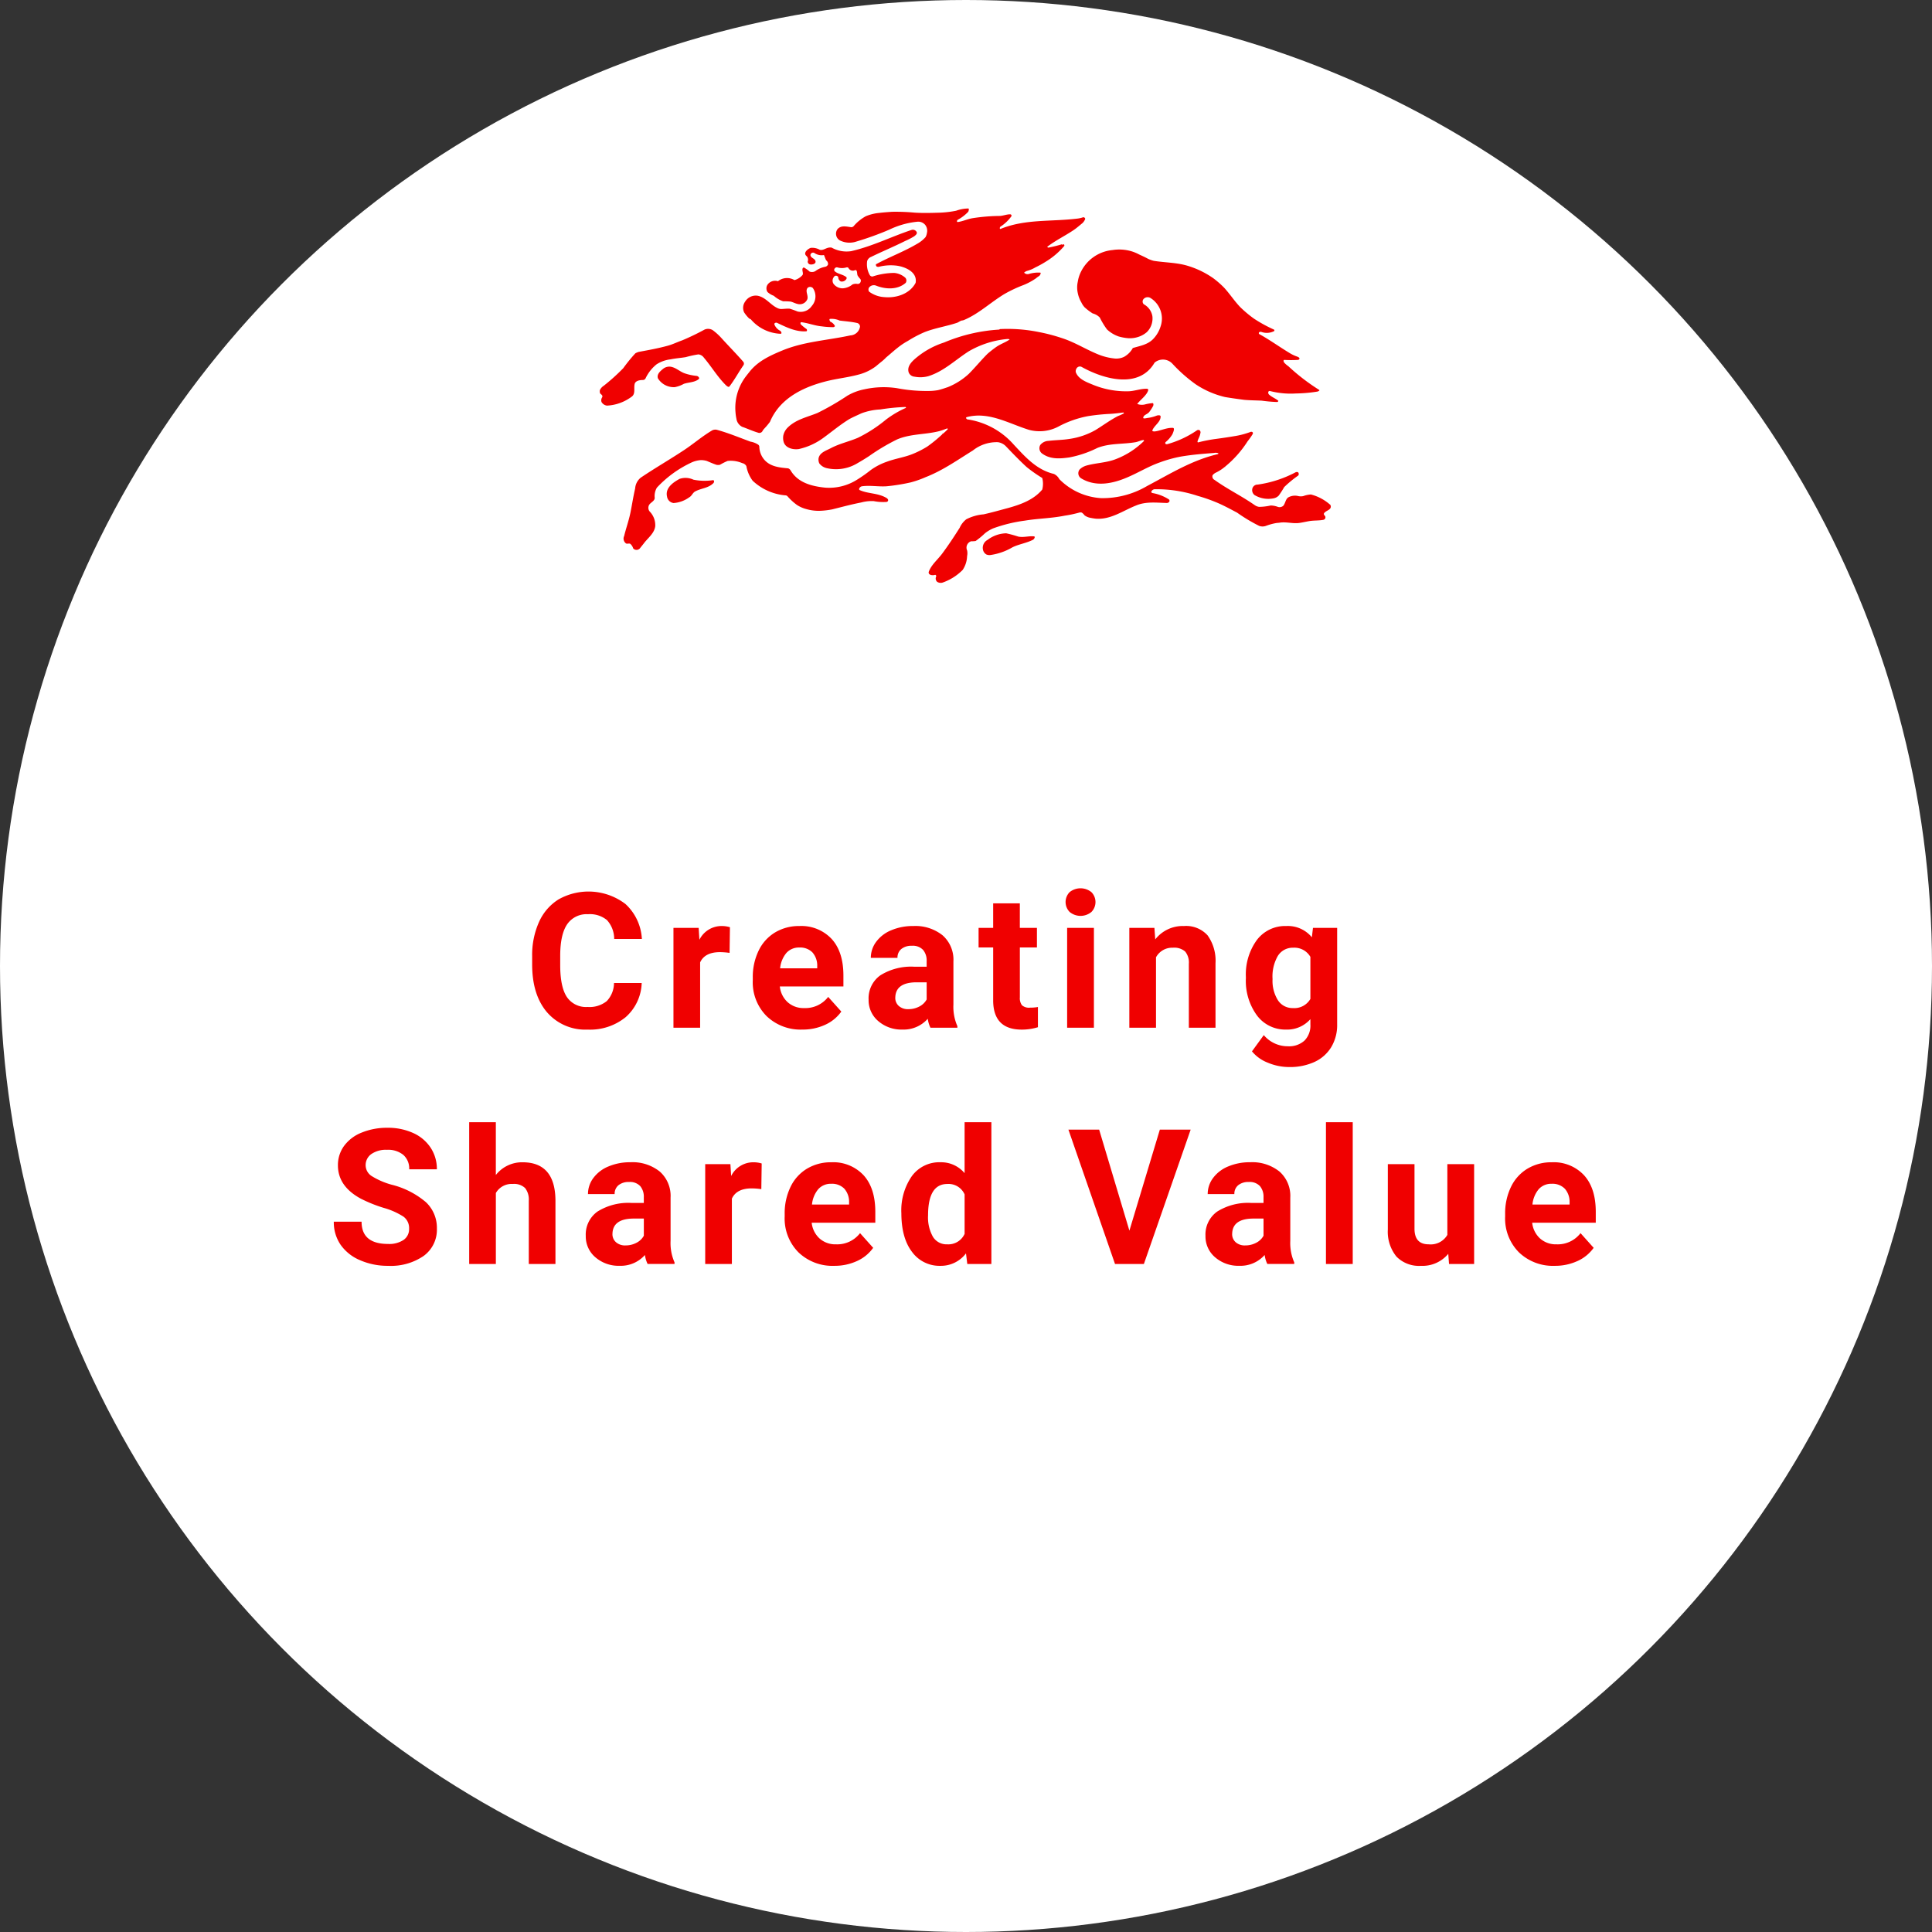 <svg id="p_impact_ttl_en.svg" xmlns="http://www.w3.org/2000/svg" width="368" height="368" viewBox="0 0 368 368">
  <rect x="0" y="0" width="368" height="368" fill="#333333" stroke="none"/>
  <defs>
    <style>
      .cls-1 {
        fill: #fff;
      }

      .cls-2 {
        fill: #f00000;
        fill-rule: evenodd;
      }
    </style>
  </defs>
  <circle id="base" class="cls-1" cx="184" cy="184" r="184"/>
  <g id="グループ_8" data-name="グループ 8">
    <path id="logo" class="cls-2" d="M239.905,532.337a21.882,21.882,0,0,0,7.181-2.31,0.61,0.61,0,0,1,.526-0.049,0.478,0.478,0,0,1,.054.626,21.437,21.437,0,0,0-2.675,2.2,18.617,18.617,0,0,1-1.047,1.624,1.837,1.837,0,0,1-1,.527,5.106,5.106,0,0,1-3.614-.63,1.2,1.2,0,0,1-.371-1.361,1.027,1.027,0,0,1,.945-0.63m-68.637-18.356a29.792,29.792,0,0,0,5.976.524,10.527,10.527,0,0,0,1.782-.155c0.684-.158,1.259-0.369,1.891-0.577a13.145,13.145,0,0,0,3.981-2.516c1.258-1.261,2.313-2.57,3.569-3.827a20.212,20.212,0,0,1,1.679-1.314c0.84-.573,1.675-0.836,2.461-1.359,0.21-.105-0.153-0.156-0.316-0.156a17.825,17.825,0,0,0-7.393,2.351c-2.622,1.684-4.716,3.78-7.654,4.723a5.769,5.769,0,0,1-2.675.106,1.3,1.3,0,0,1-1.1-.784c-0.365-1.1.472-1.99,1.264-2.675a15.831,15.831,0,0,1,5.45-3.042,31.784,31.784,0,0,1,10.483-2.465c0.056,0,.16-0.1.212-0.1a29.734,29.734,0,0,1,7.395.571,33.8,33.8,0,0,1,4.564,1.212c2.355,0.786,4.4,2.1,6.707,3.037a11.326,11.326,0,0,0,3.2.791,3.4,3.4,0,0,0,1.731-.317,4.286,4.286,0,0,0,1.677-1.685c1.364-.411,2.778-0.623,3.828-1.668a6.015,6.015,0,0,0,1.467-2.461,4.617,4.617,0,0,0-1.94-5.407,1.05,1.05,0,0,0-1.314.209,0.722,0.722,0,0,0,.058,1,3.179,3.179,0,0,1,1.626,2.255,3.649,3.649,0,0,1-1.051,3.038,4.682,4.682,0,0,1-1.415.84,5.127,5.127,0,0,1-2.2.319,9.531,9.531,0,0,1-1.73-.319,6.186,6.186,0,0,1-2.259-1.359,15.017,15.017,0,0,1-1.362-2.254,2.882,2.882,0,0,0-1.365-.786,11.213,11.213,0,0,1-1.519-1.158,3.634,3.634,0,0,1-.63-0.943,5.649,5.649,0,0,1-.677-1.778,4.905,4.905,0,0,1,0-2.15,6.478,6.478,0,0,1,.623-1.941,7.471,7.471,0,0,1,5.978-4.095,8.253,8.253,0,0,1,3.73.262,8.07,8.07,0,0,1,1.358.579c0.577,0.263,1.152.525,1.731,0.843a6.685,6.685,0,0,0,1.045.367c2.31,0.364,4.564.31,6.767,1.042a16.942,16.942,0,0,1,4.565,2.261,17.6,17.6,0,0,1,2.093,1.83c1.1,1.208,1.941,2.518,3.043,3.674a22.424,22.424,0,0,0,2.622,2.2,26.842,26.842,0,0,0,3.827,2.095,0.259,0.259,0,0,1,.053.261,3.008,3.008,0,0,1-2.517.158,0.746,0.746,0,0,0-.318.048,0.234,0.234,0,0,0-.052.373c2.1,1.154,3.937,2.513,5.981,3.726a7.069,7.069,0,0,0,1.257.571c0.212,0.1.523,0.21,0.418,0.475a0.368,0.368,0,0,1-.311.158,21.4,21.4,0,0,1-2.52,0c-0.311,0-.158.422,0,0.572a4.219,4.219,0,0,0,.736.63,39.02,39.02,0,0,0,5.871,4.512c0.158,0.106-.156.26-0.314,0.314a28.486,28.486,0,0,1-4.141.365,15.722,15.722,0,0,1-4.932-.473,0.268,0.268,0,0,0-.312.211,0.562,0.562,0,0,0,.1.419c0.525,0.523,1.21.735,1.784,1.21,0.1,0.05-.051.258-0.209,0.258a27.968,27.968,0,0,1-2.936-.258c-1.1-.055-2.252-0.055-3.355-0.159-1.207-.159-2.361-0.316-3.617-0.528a17.153,17.153,0,0,1-5.56-2.408,28.881,28.881,0,0,1-4.457-3.932,2.458,2.458,0,0,0-3.409-.208c-2.936,5.03-9.593,3.193-13.844.835a0.727,0.727,0,0,0-.94.156,0.986,0.986,0,0,0-.214.838c0.526,1.364,2.1,1.889,3.36,2.417a16.639,16.639,0,0,0,6.762,1.2c1.152-.054,2.308-0.524,3.46-0.468,0.421,0.049.1,0.576-.051,0.838-0.522.783-1.259,1.31-1.836,2.044a2.478,2.478,0,0,0,1.627.054,9.154,9.154,0,0,1,1.309-.212c0.207,0.05.158,0.367,0.107,0.523a8.179,8.179,0,0,1-.735,1.148c-0.368.481-1.047,0.533-1.152,1.055-0.107.317,0.521,0.155,0.835,0.1a7.048,7.048,0,0,0,1.785-.467c0.262-.053.681-0.106,0.681,0.206,0,1.05-1.205,1.679-1.57,2.622-0.056.209,0.256,0.209,0.47,0.209,1.154-.153,2.254-0.73,3.406-0.68,0.475,0,.1.836-0.051,1.2a5.637,5.637,0,0,1-1.259,1.475c-0.1.1-.21,0.206,0,0.419a0.642,0.642,0,0,0,.314,0,19,19,0,0,0,5.614-2.624,0.477,0.477,0,0,1,.525,0,0.564,0.564,0,0,1,.1.63c-0.053.524-.42,1-0.525,1.522a0.166,0.166,0,0,0,.1.152,28.142,28.142,0,0,1,3.461-.675c1.208-.162,2.306-0.321,3.511-0.527a15.2,15.2,0,0,0,2.992-.784c0.262-.109.577,0,0.469,0.362a12.611,12.611,0,0,1-.993,1.416,20.429,20.429,0,0,1-4.35,4.877,1,1,0,0,1,.1.212,0.281,0.281,0,0,0-.1-0.212,8.314,8.314,0,0,1-1.733,1.106,1.8,1.8,0,0,0-.58.47,0.728,0.728,0,0,0,.37.894c2.568,1.832,5.032,2.983,7.605,4.77a1.917,1.917,0,0,0,.886.365,10.633,10.633,0,0,0,2.2-.261,4.091,4.091,0,0,1,1.366.261,1.059,1.059,0,0,0,1.047-.216c0.421-.521.421-1.306,1-1.62a2.627,2.627,0,0,1,1.887-.21,2.433,2.433,0,0,0,.893,0,5.123,5.123,0,0,1,1.471-.315,8.845,8.845,0,0,1,3.72,2c0.369,0.944-.838,1-1.206,1.568-0.155.216,0.1,0.422,0.21,0.578a0.492,0.492,0,0,1-.365.688c-0.843.155-1.626,0.1-2.464,0.207-0.681.105-1.315,0.261-2,.367-1.256.206-2.461-.213-3.72-0.055-0.263.055-.579,0.055-0.839,0.1a11.037,11.037,0,0,0-1.887.524,1.872,1.872,0,0,1-1.315,0,31.455,31.455,0,0,1-4.192-2.516c-1.1-.579-2.149-1.155-3.3-1.678a31.2,31.2,0,0,0-4.2-1.515,24.934,24.934,0,0,0-8.075-1.267,0.742,0.742,0,0,0-.784.53,0.352,0.352,0,0,0,.261.2,8.512,8.512,0,0,1,3.1,1.207,0.338,0.338,0,0,1,.051.476,0.566,0.566,0,0,1-.472.207c-1.94-.049-3.934-0.314-5.82.476-2.52,1-4.825,2.73-7.656,2.517a11.533,11.533,0,0,1-1.257-.212,2.764,2.764,0,0,1-.893-0.419,2.381,2.381,0,0,0-.526-0.525,0.924,0.924,0,0,0-.521,0,22.449,22.449,0,0,1-2.726.577c-2.62.523-5.035,0.523-7.6,0.947a28.591,28.591,0,0,0-6.033,1.469,6.977,6.977,0,0,0-1.57.938,15.28,15.28,0,0,1-1.782,1.473,4.379,4.379,0,0,1-.837.048,1.266,1.266,0,0,0-.789,1.733,2.61,2.61,0,0,1,0,1.1,5.018,5.018,0,0,1-.84,2.627A10.025,10.025,0,0,1,179.917,551a1.225,1.225,0,0,1-1.047-.156,0.855,0.855,0,0,1-.156-1.046c0-.163-0.155-0.319-0.26-0.265-0.528.161-1.366,0-1.159-.629,0.529-1.364,1.68-2.251,2.573-3.461,1.205-1.629,2.2-3.143,3.3-4.876a4.269,4.269,0,0,1,1.263-1.625,8.778,8.778,0,0,1,3.3-.941c1.628-.369,3.1-0.789,4.669-1.208,2.464-.683,4.876-1.573,6.5-3.514a4.473,4.473,0,0,0,0-2.2,27.156,27.156,0,0,1-2.99-2.1c-1.363-1.257-2.567-2.516-3.88-3.884a2.639,2.639,0,0,0-1.57-.837,7.273,7.273,0,0,0-4.771,1.575c-3.043,1.889-5.772,3.828-9.022,5.091a18.662,18.662,0,0,1-2.831.993,36.418,36.418,0,0,1-4.613.739c-1.578.1-3.094-.214-4.667,0-0.365.047-.735,0.568-0.419,0.729,1.624,0.733,3.508.524,5.139,1.524a0.75,0.75,0,0,1,.261.313,0.35,0.35,0,0,1-.367.418,8.971,8.971,0,0,1-2.359-.158,7.615,7.615,0,0,0-2.413.261c-1.887.369-3.618,0.841-5.5,1.31a14.754,14.754,0,0,1-2.15.267,8.418,8.418,0,0,1-2.78-.318,6.088,6.088,0,0,1-1.784-.783,10.893,10.893,0,0,1-1.782-1.626,0.561,0.561,0,0,0-.472-0.21,10.406,10.406,0,0,1-6.189-2.781,6.6,6.6,0,0,1-1.2-2.782,1.132,1.132,0,0,0-.787-0.575,5.578,5.578,0,0,0-2.78-.419,12.566,12.566,0,0,0-1.468.735,1.6,1.6,0,0,1-.682,0c-0.625-.214-1.205-0.47-1.835-0.735a3.988,3.988,0,0,0-1.1-.155,5.085,5.085,0,0,0-1.94.523,21.232,21.232,0,0,0-6.451,4.721,3.13,3.13,0,0,0-.416,1.939c0,0.577-.684.84-1,1.258a1.1,1.1,0,0,0,.053,1.359,3.714,3.714,0,0,1,1.047,2.786c-0.153,1.258-1.2,2.094-1.991,3.04-0.311.421-.63,0.787-0.945,1.2a0.856,0.856,0,0,1-1.258,0,1.89,1.89,0,0,0-.575-0.891c-0.263-.106-0.523.05-0.788-0.056a1.134,1.134,0,0,1-.365-1.417c0.365-1.516.89-2.93,1.207-4.5s0.521-2.989.888-4.56a2.93,2.93,0,0,1,1.05-2.048c2.726-1.835,5.192-3.249,7.919-5.033,2.045-1.311,3.666-2.782,5.711-3.987a1.328,1.328,0,0,1,.893-0.105c2.257,0.627,4.248,1.467,6.4,2.257a3.783,3.783,0,0,1,1.468.575,0.532,0.532,0,0,1,.211.362,3.944,3.944,0,0,0,.838,2.367c1.153,1.465,2.992,1.624,4.664,1.781a0.912,0.912,0,0,1,.475.418c1.417,2.363,4.087,3,6.553,3.254a9.946,9.946,0,0,0,6.189-1.578,26.638,26.638,0,0,0,2.517-1.78,11.815,11.815,0,0,1,3.042-1.572c1.678-.63,3.406-0.839,5.032-1.522a17.821,17.821,0,0,0,2.676-1.368,26.166,26.166,0,0,0,2.933-2.409c-0.049-.05-0.049-0.05-0.1-0.1,0.053,0,.1.05,0.158,0.05a7.857,7.857,0,0,0,.944-0.89,0.283,0.283,0,0,0-.16-0.11,15.51,15.51,0,0,1-1.522.527c-2.726.683-5.448,0.473-8.018,1.579a39.764,39.764,0,0,0-5.351,3.191c-0.731.474-1.414,0.893-2.149,1.312a7.855,7.855,0,0,1-5.923.946,2.435,2.435,0,0,1-1.369-.891,1.744,1.744,0,0,1-.153-0.893c0.153-1.152,1.417-1.524,2.308-1.992,1.677-.89,3.459-1.257,5.19-1.992a26.819,26.819,0,0,0,5.348-3.462,18.841,18.841,0,0,1,3.827-2.25,0.342,0.342,0,0,0-.1-0.158,37.766,37.766,0,0,0-4.776.468,11.946,11.946,0,0,0-3.612.733c-0.787.371-1.522,0.68-2.306,1.1-1.789,1.1-3.2,2.3-4.934,3.564a12.483,12.483,0,0,1-4.718,2.152c-1.154.153-2.568-.214-2.885-1.417a2.874,2.874,0,0,1-.051-1.156,3.026,3.026,0,0,1,.891-1.575c1.575-1.52,3.674-1.937,5.611-2.726a50.339,50.339,0,0,0,5.713-3.3,10.456,10.456,0,0,1,3.2-1.205,17.057,17.057,0,0,1,6.293-.211m20.762,27.633a6.087,6.087,0,0,0-3.563,1.257,1.7,1.7,0,0,0-.84,2,1.337,1.337,0,0,0,.63.784,1.531,1.531,0,0,0,.682.106,11.459,11.459,0,0,0,4.248-1.466c1.256-.632,2.67-0.788,3.982-1.473,0.21-.156.419-0.575,0.158-0.623-1-.109-1.937.245-2.989,0.048a22.6,22.6,0,0,0-2.308-.63M182.7,501.505c0.258-.1.524-0.318,0.84-0.419a1.507,1.507,0,0,0,.47-0.108c2.831-1.2,4.986-3.305,7.656-4.928a25.287,25.287,0,0,1,3.669-1.728,12.028,12.028,0,0,0,2.412-1.31c0.212-.214.475-0.32,0.684-0.528,0.1-.159.258-0.469,0.1-0.522a6.216,6.216,0,0,0-2.2.26,0.9,0.9,0,0,1-.893-0.26,1.65,1.65,0,0,1,.525-0.318,6.364,6.364,0,0,0,1.624-.677,19.28,19.28,0,0,0,1.993-1.1,14.556,14.556,0,0,0,3.514-2.993c0.051-.1,0-0.362-0.21-0.309-0.049,0-.049.105-0.049,0.158a0.55,0.55,0,0,0-.214-0.158,23.06,23.06,0,0,1-2.566.631,0.348,0.348,0,0,1-.209-0.161c1.673-1.259,3.248-1.993,4.981-3.146,0.626-.422,1.151-0.893,1.731-1.362a2.114,2.114,0,0,0,.523-0.787,0.338,0.338,0,0,0-.421-0.315,5.383,5.383,0,0,1-1.261.265c-4.876.577-9.8,0.05-14.414,1.937-0.217.1-.217-0.261-0.056-0.419a7.628,7.628,0,0,0,2.1-1.991,0.266,0.266,0,0,0-.262-0.366c-0.633,0-1.259.26-1.889,0.311a35.833,35.833,0,0,0-5.188.418c-1,.16-1.838.583-2.834,0.737-0.26.053-.26-0.263-0.051-0.423a8.086,8.086,0,0,0,1.992-1.521c0.1-.2.209-0.629,0-0.629a7.119,7.119,0,0,0-2.306.427,19.839,19.839,0,0,1-2.992.365c-1.623.051-3.25,0.1-4.876,0a39.308,39.308,0,0,0-4.35-.163c-0.791.059-1.575,0.107-2.417,0.214a8.734,8.734,0,0,0-2.564.63,8.313,8.313,0,0,0-2.361,1.94,0.794,0.794,0,0,1-.365.155c-0.894-.1-1.892-0.422-2.625.315a1.471,1.471,0,0,0,.417,2.2,4.084,4.084,0,0,0,3.15.207,57.038,57.038,0,0,0,6.239-2.253,15.98,15.98,0,0,1,5.351-1.516,1.722,1.722,0,0,1,1.522.623,1.806,1.806,0,0,1,.311,1.524,2.258,2.258,0,0,1-.263.787,6.036,6.036,0,0,1-1.57,1.257c-2.573,1.523-5.192,2.466-7.814,3.881-0.156.052-.052,0.369,0.1,0.474a0.953,0.953,0,0,0,.365.048,9.105,9.105,0,0,1,3.567-.207c1.626,0.261,3.827,1.255,3.462,3.251-1.1,2.1-3.671,2.937-5.926,2.725a5.415,5.415,0,0,1-2.94-1.05,0.72,0.72,0,0,1,0-.783,1.154,1.154,0,0,1,1.316-.365c1.833,0.73,4.141.836,5.663-.527a0.8,0.8,0,0,0-.054-0.947,3.643,3.643,0,0,0-2.152-.939,13.53,13.53,0,0,0-4.087.677,0.565,0.565,0,0,1-.577-0.313,4.212,4.212,0,0,1-.473-2.622,1.245,1.245,0,0,1,.736-0.788c2.149-1.049,4.3-1.938,6.5-3.036a13.737,13.737,0,0,0,1.726-.895c0.264-.209.684-0.524,0.422-0.889a0.818,0.818,0,0,0-.943-0.318c-3.933,1.312-7.4,3.1-11.485,4.037a5.8,5.8,0,0,1-3.722-.676,1.7,1.7,0,0,0-.523,0c-0.633.1-1.106,0.573-1.731,0.417a2.94,2.94,0,0,0-1.731-.366c-0.579.207-1.47,0.945-.84,1.519a0.978,0.978,0,0,1,.261,1.1,0.577,0.577,0,0,0,.421.524c0.472,0.1,1.258-.106,1.047-0.678-0.154-.476-0.889-0.529-0.943-1.1a0.5,0.5,0,0,1,.789-0.367,2.423,2.423,0,0,0,1.782.367c0.083,0.142.229,0.622,0.419,1a0.878,0.878,0,0,1,.365.786,0.756,0.756,0,0,1-.524.449,4.493,4.493,0,0,0-1.91.839,1.313,1.313,0,0,1-1.079.078,5.209,5.209,0,0,0-1.1-.786,0.334,0.334,0,0,0-.214.153c-0.207.42,0.236,1.024-.078,1.336a3.115,3.115,0,0,1-1.492.919,2.769,2.769,0,0,0-3.143.212,1.772,1.772,0,0,0-2,.677,1.3,1.3,0,0,0,0,1.371,3.568,3.568,0,0,0,1.207.728,5.174,5.174,0,0,0,1.782,1.05,12.664,12.664,0,0,1,1.417.052c0.47,0.11.891,0.37,1.417,0.473a1.551,1.551,0,0,0,1.779-.945c0.214-.735-0.47-1.521.054-2.151a0.733,0.733,0,0,1,1,.058,2.767,2.767,0,0,1-.21,3.4,2.554,2.554,0,0,1-2.729,1.051,15.088,15.088,0,0,0-1.467-.525c-0.577-.05-1.1.054-1.678,0.054a1.706,1.706,0,0,1-.735-0.209c-1.31-.632-2.149-1.991-3.671-2.312a2.366,2.366,0,0,0-2.41,1.1,2.041,2.041,0,0,0-.21,2.045,6.6,6.6,0,0,0,.945,1.158,0.9,0.9,0,0,0,.314.155,7.868,7.868,0,0,0,5.663,2.782c0.365,0,.155-0.426-0.051-0.579a2.266,2.266,0,0,1-1.1-1.208c-0.051-.261.263-0.367,0.472-0.313,1.782,0.837,3.62,1.777,5.611,1.623,0.159,0,.159-0.313.054-0.417a9.115,9.115,0,0,1-1.1-.893c-0.1-.159-0.1-0.415.105-0.415,1.309,0.154,2.568.675,3.878,0.788a15.85,15.85,0,0,0,2.151.151,0.382,0.382,0,0,0,.368-0.208,1.744,1.744,0,0,0-.893-0.84c-0.107-.159-0.258-0.471-0.052-0.523a3.719,3.719,0,0,1,1.834.315c1.154,0.153,2.2.208,3.359,0.471a0.724,0.724,0,0,1,.526.68,1.959,1.959,0,0,1-1.838,1.678c-4.4.945-8.652,1.153-12.744,2.781-2.41,1-4.822,2.042-6.5,4.19-0.37.475-.684,0.844-1,1.314a9.872,9.872,0,0,0-1.626,6.452,7.756,7.756,0,0,0,.159,1.1,2.043,2.043,0,0,0,1.1,1.572c1.047,0.365,2.045.838,3.148,1.154a0.679,0.679,0,0,0,.679-0.264,2.654,2.654,0,0,1,.317-0.469,13.862,13.862,0,0,0,1.153-1.367c1.992-4.768,6.921-6.92,11.746-7.967,1.782-.368,3.457-0.576,5.19-1.05a9.32,9.32,0,0,0,3.252-1.574q0.465-.391.943-0.78a8.431,8.431,0,0,0,1-.9c0.946-.785,1.73-1.519,2.728-2.252a13.007,13.007,0,0,1,1.415-.893,22.116,22.116,0,0,1,3.2-1.682c1.991-.781,4.143-1.091,6.19-1.777m-43.363,12.109c1-1.311,1.677-2.617,2.622-3.984a0.558,0.558,0,0,0,0-.682c-1.417-1.624-2.78-2.987-4.2-4.56a11.019,11.019,0,0,0-1.624-1.468,1.679,1.679,0,0,0-1.572-.105,46.2,46.2,0,0,1-4.248,2.045c-0.9.311-1.731,0.733-2.673,1-1.889.522-3.674,0.839-5.614,1.2a3.136,3.136,0,0,0-.63.265,30.694,30.694,0,0,0-2.306,2.834,37.749,37.749,0,0,1-3.722,3.351,1.933,1.933,0,0,0-.735.841,1.232,1.232,0,0,0,.054.628,1.648,1.648,0,0,1,.418.419v0.261a1.037,1.037,0,0,0-.155.945,1.389,1.389,0,0,0,1.049.686,8.58,8.58,0,0,0,4.664-1.679c0.786-.527.419-1.519,0.579-2.36,0.1-.681.942-0.839,1.57-0.839a0.584,0.584,0,0,0,.524-0.312,7.537,7.537,0,0,1,2.1-2.676,6.272,6.272,0,0,1,2.671-.947c0.993-.208,1.886-0.255,2.885-0.421a19.943,19.943,0,0,1,2.412-.524,1.483,1.483,0,0,1,1.047.631c1.468,1.732,2.541,3.59,4.143,5.194,0.21,0.209.577,0.523,0.735,0.258m-5.874-1.363c0.263-.208-0.1-0.629-0.472-0.629a10.1,10.1,0,0,1-2.152-.468c-0.942-.317-1.626-1.053-2.622-1.26a1.9,1.9,0,0,0-1.57.419c-0.577.472-1.2,1.048-.945,1.786a3.551,3.551,0,0,0,3.2,1.674,5.67,5.67,0,0,0,1.731-.631c0.944-.314,2.045-0.262,2.831-0.891m-3.62,18.982c-1.256.683-2.775,1.731-2.412,3.359a1.446,1.446,0,0,0,1.256,1.254,5.764,5.764,0,0,0,2.991-1.1c0.473-.257.634-0.839,1.1-1.1,1.152-.631,2.571-0.631,3.516-1.623,0.155-.212.155-0.575-0.159-0.526a10.775,10.775,0,0,1-3.673-.1,3.532,3.532,0,0,0-2.622-.159m74.3-4.088c-1.777.248-3.62,0.421-5.19-.683a1.252,1.252,0,0,1-.421-1.68,2.1,2.1,0,0,1,1.572-.784c1.312-.156,2.625-0.156,3.937-0.364a14.139,14.139,0,0,0,4.978-1.68c1.465-.892,2.777-1.887,4.3-2.674a10.339,10.339,0,0,0,1.154-.527,0.465,0.465,0,0,0-.1-0.16c-0.841.107-1.68,0.215-2.518,0.262a39.986,39.986,0,0,0-4.194.425,19.552,19.552,0,0,0-5.665,1.991,7.715,7.715,0,0,1-5.611.629c-3.881-1.2-7.71-3.562-11.9-2.411-0.207.1,0,.369,0.156,0.417a14.581,14.581,0,0,1,8.81,4.775c2.2,2.355,4.35,4.823,7.656,5.61a2.181,2.181,0,0,1,1.047.993,12.235,12.235,0,0,0,7.973,3.624,16.714,16.714,0,0,0,8.754-2.312c4.457-2.355,8.547-4.926,13.528-6.084l0.051-.154a1.511,1.511,0,0,0-.838-0.056c-2.1.16-4.141,0.319-6.288,0.684a24.614,24.614,0,0,0-3.987,1.1c-2.255.784-4.246,2.046-6.4,2.935-2.727,1.152-5.925,1.782-8.654.1a1.147,1.147,0,0,1-.261-1.677,3.027,3.027,0,0,1,1.262-.733c1.884-.526,3.77-0.526,5.555-1.207A15.454,15.454,0,0,0,218.3,524a0.263,0.263,0,0,0-.111-0.156c-0.521.052-.991,0.315-1.517,0.415-2.517.424-4.927,0.159-7.291,1.1a20.519,20.519,0,0,1-5.241,1.785m-39.9-33.978a0.573,0.573,0,0,1,.051.577,0.561,0.561,0,0,1-.628.365,1.653,1.653,0,0,0-.917.108,3.273,3.273,0,0,1-1.812.733,2.17,2.17,0,0,1-1.782-.841,1.113,1.113,0,0,1,.051-1.311,0.463,0.463,0,0,1,.845.051,0.9,0.9,0,0,0,.47.791,1,1,0,0,0,1.1-.523,0.471,0.471,0,0,0,0-.268c-0.684-.575-1.57-0.575-2.254-1.151a0.415,0.415,0,0,1,.051-0.578,0.447,0.447,0,0,1,.47-0.153,3.05,3.05,0,0,0,1.733,0,0.355,0.355,0,0,1,.365.1,0.93,0.93,0,0,0,1.261.417c0.458-.1.341,0.617,0.471,1a3.378,3.378,0,0,0,.525.683" transform="translate(-0.375 -440.031)"/>
    <path id="Creating_Shared_Value" data-name="Creating  Shared Value" class="cls-2" d="M117.329,627.263a5.043,5.043,0,0,1-1.38,3.454,5.209,5.209,0,0,1-3.648,1.116,4.394,4.394,0,0,1-3.963-1.916q-1.257-1.916-1.257-6.064v-1.934q0.034-3.972,1.344-5.862a4.481,4.481,0,0,1,3.947-1.89,5.11,5.11,0,0,1,3.612,1.116,5.349,5.349,0,0,1,1.38,3.6h5.273a9.731,9.731,0,0,0-3.129-6.662,11.617,11.617,0,0,0-12.752-.87,9.742,9.742,0,0,0-3.718,4.315,15.33,15.33,0,0,0-1.3,6.5v1.565q0,5.783,2.821,9.1a9.632,9.632,0,0,0,7.743,3.314,10.711,10.711,0,0,0,7.251-2.373,9.056,9.056,0,0,0,3.05-6.5h-5.273Zm22.083-10.617a5.3,5.3,0,0,0-1.582-.229,4.706,4.706,0,0,0-4.236,2.619l-0.141-2.267h-4.8v19.019h5.08V623.343q0.9-1.951,3.78-1.951a13.929,13.929,0,0,1,1.828.14Zm18.119,18.589a7.633,7.633,0,0,0,3.094-2.523l-2.5-2.795a5.484,5.484,0,0,1-4.588,2.127,4.49,4.49,0,0,1-3.138-1.125,4.719,4.719,0,0,1-1.485-2.988h12.111v-2.074q0-4.518-2.241-6.979a7.9,7.9,0,0,0-6.144-2.461,8.8,8.8,0,0,0-4.632,1.222,8.128,8.128,0,0,0-3.137,3.48,11.481,11.481,0,0,0-1.108,5.124v0.492a9.121,9.121,0,0,0,2.628,6.838,9.333,9.333,0,0,0,6.812,2.567A10.158,10.158,0,0,0,157.531,635.235Zm-2.408-13.795a3.789,3.789,0,0,1,.914,2.622v0.406H148.97a5.306,5.306,0,0,1,1.2-2.931,3.175,3.175,0,0,1,2.453-1.024A3.275,3.275,0,0,1,155.123,621.44Zm27.611,14.348v-0.3a9.068,9.068,0,0,1-.756-4.1V623.15a6.179,6.179,0,0,0-2.066-4.966,8.3,8.3,0,0,0-5.581-1.767,10.506,10.506,0,0,0-4.183.8,6.733,6.733,0,0,0-2.883,2.206,5.1,5.1,0,0,0-1.02,3.059h5.08a2.092,2.092,0,0,1,.73-1.688,3.027,3.027,0,0,1,2.013-.615,2.662,2.662,0,0,1,2.135.791,3.133,3.133,0,0,1,.677,2.109v1.09h-2.338a11.06,11.06,0,0,0-6.477,1.635,5.375,5.375,0,0,0-2.242,4.64,5.2,5.2,0,0,0,1.837,4.079,6.755,6.755,0,0,0,4.632,1.617,6.147,6.147,0,0,0,4.8-2.057,5.635,5.635,0,0,0,.51,1.705h5.133Zm-11.162-4.148a2.032,2.032,0,0,1-.668-1.565l0.017-.3q0.246-2.637,4.061-2.637h1.9v3.269a3.288,3.288,0,0,1-1.406,1.345,4.378,4.378,0,0,1-2.074.5A2.593,2.593,0,0,1,171.572,631.64Zm17.978-19.547v4.676h-2.778V620.5h2.778v10.248q0.1,5.4,5.449,5.4a10.483,10.483,0,0,0,3.076-.457v-3.85a8.11,8.11,0,0,1-1.494.123,2.028,2.028,0,0,1-1.547-.457,2.262,2.262,0,0,1-.4-1.512V620.5h3.252v-3.726H194.63v-4.676h-5.08Zm19.19,4.676h-5.1v19.019h5.1V616.769Zm-4.614-3.024a3.256,3.256,0,0,0,4.131,0,2.685,2.685,0,0,0,.009-3.779,3.3,3.3,0,0,0-4.157,0A2.695,2.695,0,0,0,204.126,613.745Zm11.36,3.024v19.019h5.08V622.376a3.494,3.494,0,0,1,3.217-1.828,3.149,3.149,0,0,1,2.338.729,3.3,3.3,0,0,1,.7,2.347v12.164h5.08V623.5a8.28,8.28,0,0,0-1.512-5.309,5.519,5.519,0,0,0-4.5-1.775,6.639,6.639,0,0,0-5.466,2.549l-0.159-2.2h-4.781Zm22.2,9.58a11.143,11.143,0,0,0,2.118,7.11,6.733,6.733,0,0,0,5.546,2.681,5.874,5.874,0,0,0,4.623-1.987v1.02a4.053,4.053,0,0,1-1.125,3.067,4.354,4.354,0,0,1-3.146,1.081,5.952,5.952,0,0,1-4.606-2.127l-2.25,3.094a7.239,7.239,0,0,0,3.006,2.154,10.438,10.438,0,0,0,4.078.835,11.221,11.221,0,0,0,4.816-.967,7.28,7.28,0,0,0,3.191-2.813,8.127,8.127,0,0,0,1.134-4.342V616.769h-4.606l-0.211,1.793a5.918,5.918,0,0,0-4.869-2.145,6.751,6.751,0,0,0-5.616,2.672,11.145,11.145,0,0,0-2.083,7.049v0.211Zm6.126-4.3a3.319,3.319,0,0,1,2.874-1.5,3.519,3.519,0,0,1,3.287,1.743v8.01a3.527,3.527,0,0,1-3.322,1.743,3.3,3.3,0,0,1-2.848-1.47,6.937,6.937,0,0,1-1.037-4.058A7.822,7.822,0,0,1,243.809,622.045ZM77.245,676.209a4.924,4.924,0,0,1-2.936.765q-5.062,0-5.062-4.237H63.956a7.585,7.585,0,0,0,1.274,4.36,8.512,8.512,0,0,0,3.7,2.962,13.08,13.08,0,0,0,5.379,1.081,11,11,0,0,0,6.768-1.89,6.159,6.159,0,0,0,2.514-5.212,6.686,6.686,0,0,0-2.057-4.992,15.984,15.984,0,0,0-6.557-3.357,14.24,14.24,0,0,1-3.7-1.582,2.47,2.47,0,0,1-1.257-2.092,2.579,2.579,0,0,1,1.072-2.154,4.862,4.862,0,0,1,3.006-.817,4.549,4.549,0,0,1,3.111.976,3.45,3.45,0,0,1,1.107,2.733h5.273A7.336,7.336,0,0,0,82.4,658.64a7.782,7.782,0,0,0-3.331-2.8,11.5,11.5,0,0,0-4.887-.993,12.643,12.643,0,0,0-4.913.914,7.622,7.622,0,0,0-3.358,2.54,6.179,6.179,0,0,0-1.169,3.7q0,3.99,4.359,6.346a26.948,26.948,0,0,0,4.342,1.749,13.85,13.85,0,0,1,3.8,1.687,2.707,2.707,0,0,1,1.055,2.294A2.489,2.489,0,0,1,77.245,676.209Zm17.579-22.421h-5.08v27h5.08V667.271a3.457,3.457,0,0,1,3.234-1.723,3.018,3.018,0,0,1,2.338.782,3.538,3.538,0,0,1,.7,2.417v12.041h5.08V668.607q-0.089-7.189-6.276-7.19a6.341,6.341,0,0,0-5.08,2.426V653.788Zm34.035,27v-0.3a9.1,9.1,0,0,1-.756-4.1v-8.245a6.178,6.178,0,0,0-2.065-4.965,8.3,8.3,0,0,0-5.581-1.767,10.511,10.511,0,0,0-4.184.8,6.745,6.745,0,0,0-2.883,2.206,5.1,5.1,0,0,0-1.019,3.059h5.08a2.091,2.091,0,0,1,.729-1.688,3.027,3.027,0,0,1,2.013-.615,2.663,2.663,0,0,1,2.136.791,3.133,3.133,0,0,1,.676,2.109v1.09h-2.337a11.062,11.062,0,0,0-6.478,1.635,5.374,5.374,0,0,0-2.241,4.64,5.2,5.2,0,0,0,1.837,4.079,6.752,6.752,0,0,0,4.632,1.617,6.146,6.146,0,0,0,4.8-2.057,5.663,5.663,0,0,0,.51,1.705h5.133ZM117.7,676.64a2.032,2.032,0,0,1-.668-1.565l0.017-.3q0.246-2.635,4.061-2.636h1.9v3.269a3.283,3.283,0,0,1-1.406,1.345,4.375,4.375,0,0,1-2.074.5A2.6,2.6,0,0,1,117.7,676.64Zm27.759-14.994a5.3,5.3,0,0,0-1.582-.229,4.706,4.706,0,0,0-4.236,2.619l-0.141-2.267h-4.8v19.019h5.08V668.343q0.9-1.951,3.779-1.951a13.93,13.93,0,0,1,1.829.14ZM163.6,680.234a7.623,7.623,0,0,0,3.094-2.522l-2.5-2.795a5.482,5.482,0,0,1-4.587,2.127,4.49,4.49,0,0,1-3.138-1.125,4.72,4.72,0,0,1-1.486-2.988H167.1v-2.074q0-4.518-2.241-6.979a7.894,7.894,0,0,0-6.144-2.461,8.8,8.8,0,0,0-4.632,1.222,8.128,8.128,0,0,0-3.137,3.48,11.481,11.481,0,0,0-1.108,5.124v0.492a9.122,9.122,0,0,0,2.628,6.838,9.337,9.337,0,0,0,6.812,2.567A10.143,10.143,0,0,0,163.6,680.234Zm-2.408-13.794a3.789,3.789,0,0,1,.914,2.622v0.406h-7.067a5.306,5.306,0,0,1,1.2-2.931,3.173,3.173,0,0,1,2.452-1.024A3.277,3.277,0,0,1,161.192,666.44ZM174.1,678.494a6.454,6.454,0,0,0,5.387,2.646,5.977,5.977,0,0,0,4.887-2.373l0.246,2.021h4.588v-27h-5.1v9.7a5.827,5.827,0,0,0-4.587-2.074,6.471,6.471,0,0,0-5.458,2.637,11.456,11.456,0,0,0-2,7.084Q172.073,675.848,174.1,678.494Zm6.723-12.946a3.349,3.349,0,0,1,3.287,1.989v7.518a3.4,3.4,0,0,1-3.322,1.989,3.034,3.034,0,0,1-2.707-1.426,7.51,7.51,0,0,1-.931-4.1q0-5.968,3.673-5.968h0Zm28.913-10.354h-5.854l8.877,25.594h5.5l8.912-25.594h-5.871l-5.8,19.248ZM246.9,680.788v-0.3a9.1,9.1,0,0,1-.756-4.1v-8.245a6.178,6.178,0,0,0-2.065-4.965,8.3,8.3,0,0,0-5.581-1.767,10.511,10.511,0,0,0-4.184.8,6.745,6.745,0,0,0-2.883,2.206,5.1,5.1,0,0,0-1.019,3.059h5.08a2.091,2.091,0,0,1,.729-1.688,3.027,3.027,0,0,1,2.013-.615,2.661,2.661,0,0,1,2.136.791,3.133,3.133,0,0,1,.676,2.109v1.09h-2.337a11.062,11.062,0,0,0-6.478,1.635,5.374,5.374,0,0,0-2.241,4.64,5.2,5.2,0,0,0,1.837,4.079,6.752,6.752,0,0,0,4.632,1.617,6.146,6.146,0,0,0,4.8-2.057,5.663,5.663,0,0,0,.51,1.705H246.9Zm-11.162-4.148a2.032,2.032,0,0,1-.668-1.565l0.017-.3q0.246-2.635,4.061-2.636h1.9v3.269a3.283,3.283,0,0,1-1.406,1.345,4.375,4.375,0,0,1-2.074.5A2.6,2.6,0,0,1,235.734,676.64Zm22.3-22.852h-5.1v27h5.1v-27Zm18.342,27h4.782V661.769h-5.1v13.48a3.668,3.668,0,0,1-3.551,1.795q-2.708,0-2.707-2.974v-12.3h-5.08v12.463a7.5,7.5,0,0,0,1.644,5.15,6.006,6.006,0,0,0,4.667,1.758,6.373,6.373,0,0,0,5.2-2.285Zm24.457-.554a7.62,7.62,0,0,0,3.093-2.522l-2.5-2.795a5.483,5.483,0,0,1-4.588,2.127,4.489,4.489,0,0,1-3.137-1.125,4.72,4.72,0,0,1-1.486-2.988h12.112v-2.074q0-4.518-2.242-6.979a7.892,7.892,0,0,0-6.143-2.461,8.8,8.8,0,0,0-4.632,1.222,8.137,8.137,0,0,0-3.138,3.48,11.494,11.494,0,0,0-1.107,5.124v0.492a9.122,9.122,0,0,0,2.628,6.838,9.336,9.336,0,0,0,6.811,2.567A10.148,10.148,0,0,0,300.831,680.234Zm-2.409-13.794a3.785,3.785,0,0,1,.915,2.622v0.406H292.27a5.306,5.306,0,0,1,1.2-2.931,3.173,3.173,0,0,1,2.452-1.024A3.275,3.275,0,0,1,298.422,666.44Z" transform="translate(-0.375 -440.031)"/>
  </g>
</svg>
